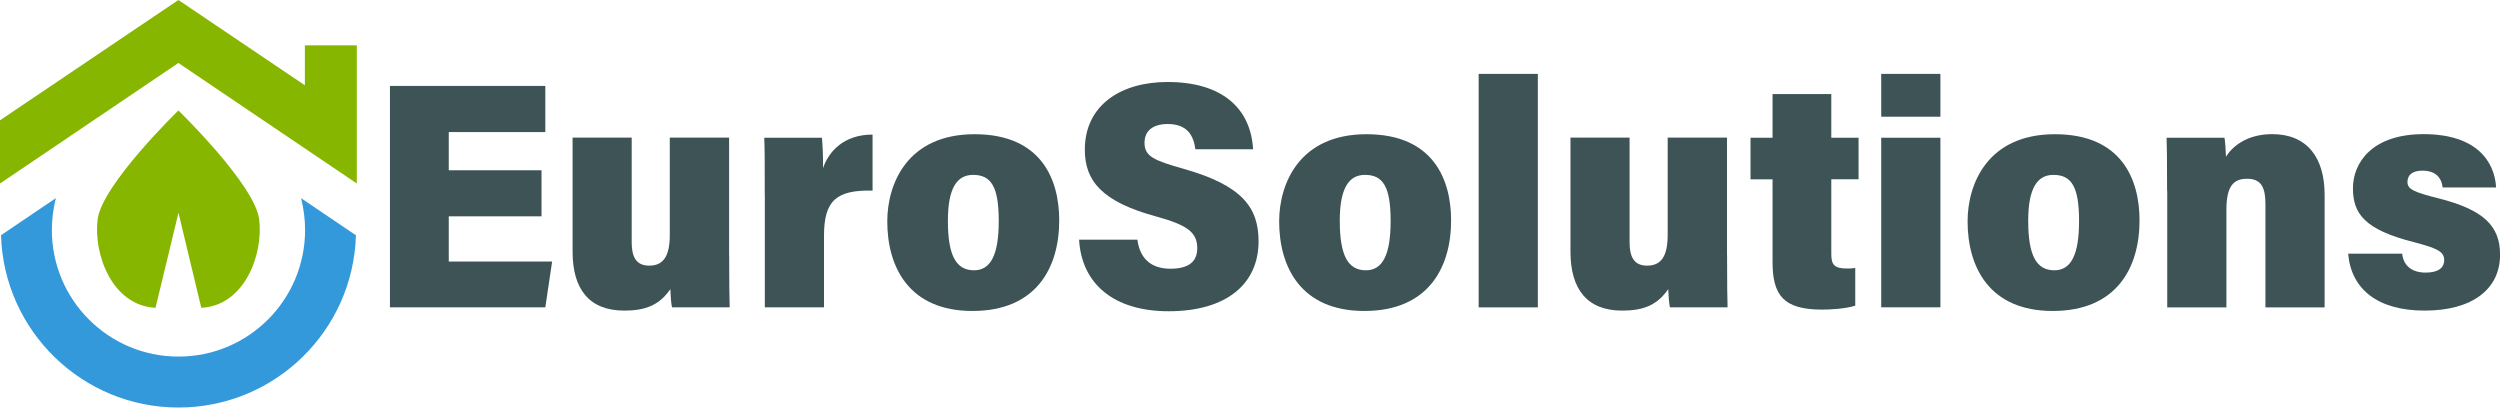 <?xml version="1.0" encoding="UTF-8"?>
<svg id="Livello_1" data-name="Livello 1" xmlns="http://www.w3.org/2000/svg" viewBox="0 0 348.51 56.81">
  <defs>
    <style>
      .cls-1 {
        fill: #3e5356;
      }

      .cls-1, .cls-2, .cls-3 {
        stroke-width: 0px;
      }

      .cls-2 {
        fill: #3399db;
      }

      .cls-3 {
        fill: #87b600;
      }
    </style>
  </defs>
  <g>
    <path class="cls-1" d="M75.49,30.16h-12.93v6.3h14.41l-.95,6.38h-21.66V11.98h21.66v6.43h-13.46v5.33h12.93v6.43Z"/>
    <path class="cls-1" d="M101.65,35.54c0,3.82.03,6.04.07,7.3h-8.04c-.14-.63-.2-1.73-.23-2.54-1.52,2.23-3.45,3-6.42,3-4.91,0-7.21-3.01-7.21-8.22v-15.9h8.24v14.61c0,2.03.63,3.24,2.44,3.24,1.9,0,2.87-1.2,2.87-4.29v-13.56h8.27v16.34Z"/>
    <path class="cls-1" d="M106.61,27.23c0-3.99,0-6.62-.07-8.03h8.04c.1.91.18,2.92.15,4.24.78-2.28,2.85-4.68,6.91-4.68v7.81c-4.99-.1-6.77,1.33-6.77,6.29v9.98h-8.25v-15.62Z"/>
    <path class="cls-1" d="M147.66,30.72c0,6.68-3.26,12.63-12.1,12.63s-11.87-6.12-11.87-12.49c0-5.22,2.78-12.15,12.17-12.15s11.8,6.41,11.8,12.01ZM132.14,30.78c0,4.87,1.16,6.9,3.64,6.9,2.3,0,3.45-2.1,3.45-6.88s-1.06-6.42-3.58-6.42c-2.3,0-3.51,1.95-3.51,6.39Z"/>
    <path class="cls-1" d="M158.56,33.42c.33,2.51,1.79,4.04,4.6,4.04s3.74-1.19,3.74-2.88c0-2.23-1.48-3.23-5.68-4.39-7.68-2.08-9.99-5.01-9.99-9.33,0-6.22,5.06-9.43,11.52-9.43,7.64,0,11.6,3.67,11.94,9.38h-8.05c-.25-1.93-1.13-3.52-3.86-3.52-2.09,0-3.23.97-3.23,2.62,0,1.91,1.37,2.47,5.5,3.64,8.14,2.31,10.4,5.4,10.4,10.09,0,5.87-4.37,9.75-12.55,9.75-7.63,0-12.12-3.82-12.47-9.98h8.12Z"/>
    <path class="cls-1" d="M202.29,30.72c0,6.68-3.26,12.63-12.1,12.63s-11.87-6.12-11.87-12.49c0-5.22,2.78-12.15,12.17-12.15s11.8,6.41,11.8,12.01ZM186.77,30.78c0,4.87,1.16,6.9,3.64,6.9,2.3,0,3.45-2.1,3.45-6.88s-1.06-6.42-3.58-6.42c-2.3,0-3.51,1.95-3.51,6.39Z"/>
    <path class="cls-1" d="M206.13,42.85V10.3h8.25v32.55h-8.25Z"/>
    <path class="cls-1" d="M240.76,35.54c0,3.82.03,6.04.07,7.3h-8.04c-.13-.63-.2-1.73-.23-2.54-1.52,2.23-3.45,3-6.42,3-4.91,0-7.21-3.01-7.21-8.22v-15.9h8.24v14.61c0,2.03.63,3.24,2.44,3.24,1.9,0,2.87-1.2,2.87-4.29v-13.56h8.27v16.34Z"/>
    <path class="cls-1" d="M244.03,19.2h3.07v-6.09h8.19v6.09h3.8v5.79h-3.8v10.39c0,1.47.36,2.05,2.16,2.05.46,0,.58,0,1.18-.07v5.25c-1.41.45-3.56.55-4.63.55-5.4,0-6.9-2.02-6.9-6.65v-11.51h-3.07v-5.79Z"/>
    <path class="cls-1" d="M262.25,10.3h8.25v5.97h-8.25v-5.97ZM262.25,19.2h8.25v23.64h-8.25v-23.64Z"/>
    <path class="cls-1" d="M298.26,30.72c0,6.68-3.26,12.63-12.1,12.63s-11.87-6.12-11.87-12.49c0-5.22,2.78-12.15,12.17-12.15s11.8,6.41,11.8,12.01ZM282.74,30.78c0,4.87,1.16,6.9,3.64,6.9,2.3,0,3.45-2.1,3.45-6.88s-1.06-6.42-3.58-6.42c-2.3,0-3.51,1.95-3.51,6.39Z"/>
    <path class="cls-1" d="M302.1,26.6c0-4.89-.03-6.33-.07-7.4h8.07c.09.42.19,1.77.21,2.65,1.03-1.65,3.15-3.15,6.45-3.15,4.87,0,7.3,3.29,7.3,8.43v15.72h-8.25v-14.35c0-2.24-.49-3.58-2.56-3.58-1.89,0-2.88,1.02-2.88,4.31v13.62h-8.25v-16.25Z"/>
    <path class="cls-1" d="M334.87,35.37c.19,1.69,1.37,2.63,3.27,2.63,1.68,0,2.59-.6,2.59-1.76,0-1.24-1.2-1.67-4.13-2.46-7.07-1.77-8.59-4.06-8.59-7.55s2.61-7.53,9.85-7.53,9.88,3.66,10.11,7.43h-7.46c-.12-1.17-.81-2.34-2.81-2.34-1.33,0-2.09.54-2.09,1.58,0,.98.83,1.41,4.29,2.27,6.35,1.6,8.62,3.87,8.62,7.86,0,4.83-3.89,7.8-10.51,7.8s-10.25-3.03-10.67-7.94h7.54Z"/>
  </g>
  <g>
    <path class="cls-3" d="M36.13,30.58c-.61-4.86-11.26-15.18-11.26-15.18,0,0-10.65,10.33-11.26,15.18s2.02,12.03,8.07,12.33l3.2-13.25,3.18,13.25c6.05-.3,8.68-7.48,8.07-12.33Z"/>
    <polygon class="cls-3" points="42.5 6.32 42.5 11.89 24.87 0 0 16.77 0 25.58 24.87 8.78 49.74 25.58 49.74 6.32 42.5 6.32"/>
    <path class="cls-2" d="M41.97,27.64c.36,1.41.56,2.89.56,4.42,0,9.75-7.9,17.65-17.65,17.65s-17.65-7.9-17.65-17.65c0-1.53.2-3.02.56-4.44L.14,32.79c.39,13.33,11.32,24.02,24.74,24.02s24.35-10.68,24.74-24.01l-7.65-5.17Z"/>
  </g>
</svg>